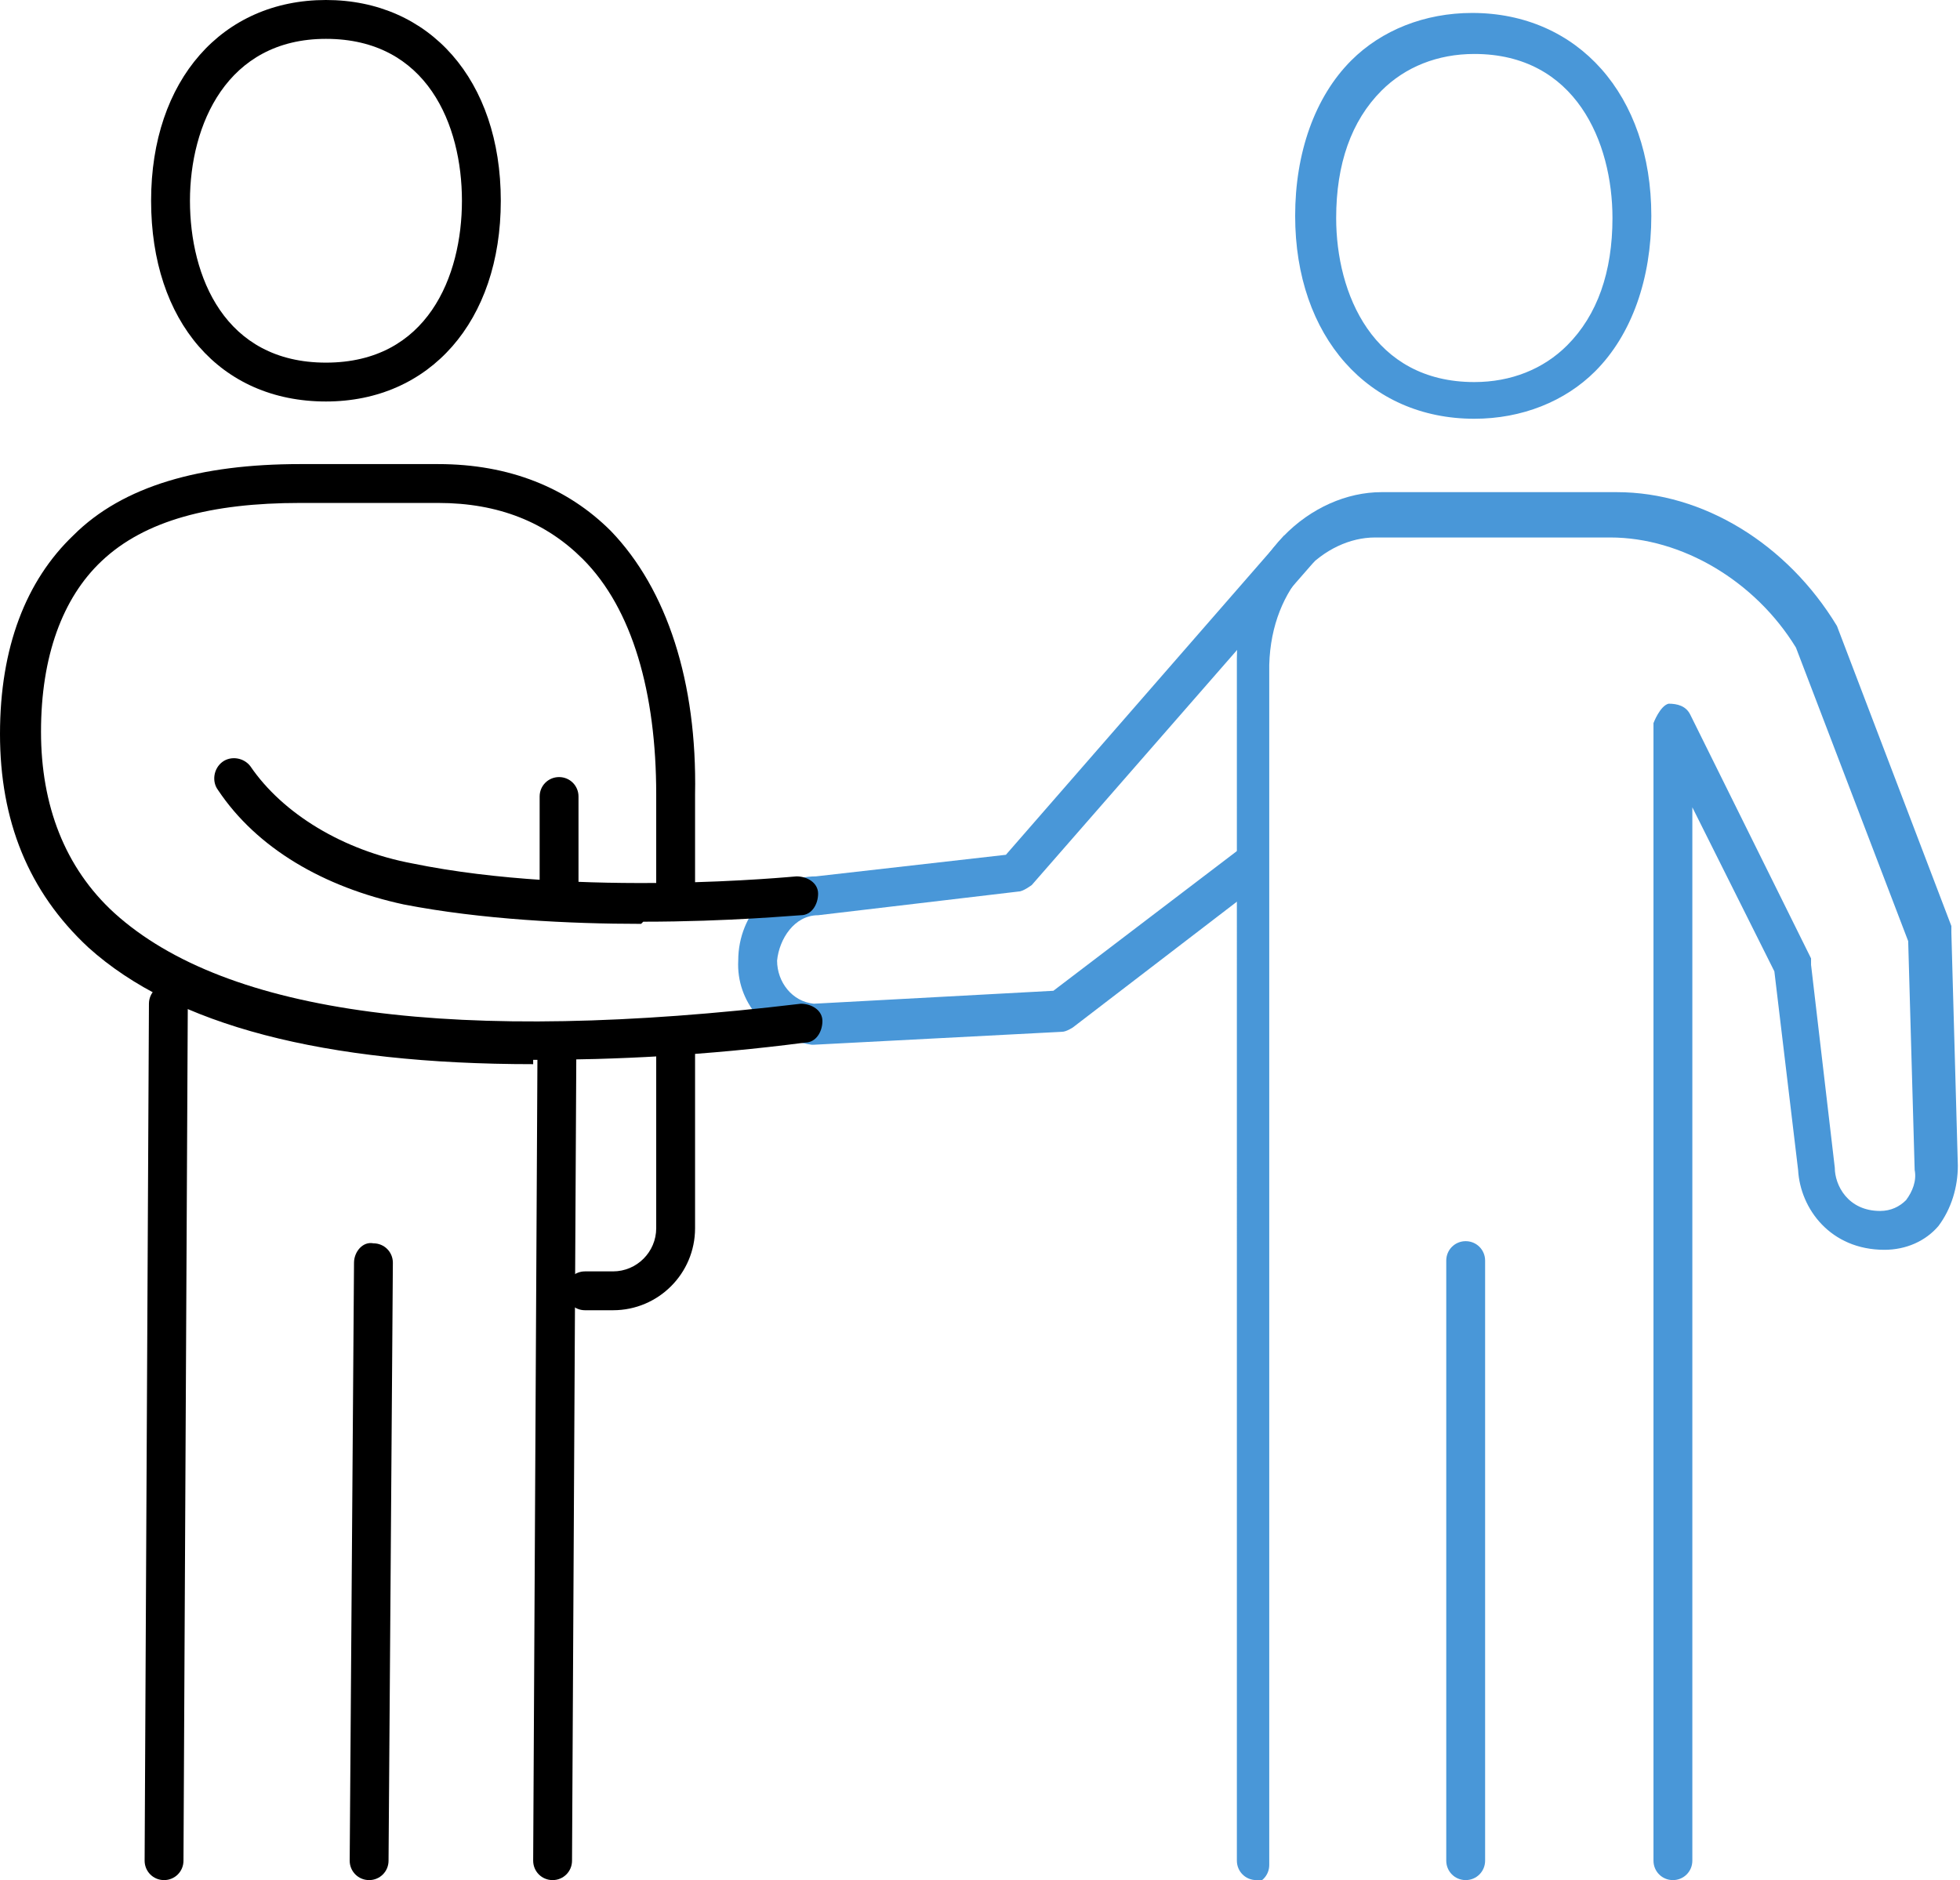<?xml version="1.0" encoding="UTF-8"?>
<svg id="_レイヤー_2" data-name="レイヤー 2" xmlns="http://www.w3.org/2000/svg" viewBox="0 0 9.08 8.71">
  <defs>
    <style>
      .cls-1, .cls-2 {
        stroke-width: 0px;
      }

      .cls-2 {
        fill: #4997d8;
      }
    </style>
  </defs>
  <g id="_デザイン" data-name="デザイン">
    <g>
      <path class="cls-2" d="m6.83,1.94h0c-.49,0-.83-.38-.83-.94,0-.29.09-.55.26-.72.14-.14.34-.22.56-.22h0c.49,0,.83.38.83.94,0,.29-.09.55-.26.72-.14.14-.34.22-.56.22Zm0-1.69c-.17,0-.32.06-.43.17-.14.14-.21.34-.21.59,0,.35.17.76.64.76.17,0,.32-.06.43-.17.14-.14.21-.34.21-.59,0-.35-.17-.76-.64-.76h0Z"/>
      <path class="cls-2" d="m5.82,8.71c-.05,0-.09-.04-.09-.09V3.05c0-.48.35-.77.67-.77h1.09s0,0,0,0c.4,0,.79.24,1.02.62l.53,1.39s0,.02,0,.03l.03,1.08c0,.1-.03.2-.09.28-.06.07-.15.11-.25.11-.25,0-.39-.19-.4-.37l-.11-.92-.38-.76v4.88c0,.05-.04.09-.09.09s-.09-.04-.09-.09V3.35s.03-.08.07-.09c.04,0,.08.01.1.05l.56,1.13s0,.02,0,.03l.11.94c0,.08.06.2.21.2.05,0,.09-.02.12-.05.03-.04.05-.09.04-.14l-.03-1.06-.52-1.36c-.19-.31-.53-.51-.86-.51h-1.09c-.23,0-.48.22-.49.59v5.56c0,.05-.04.09-.09.09h0Z"/>
      <path class="cls-2" d="m3.76,4.84c-.21-.03-.35-.2-.34-.39,0-.22.17-.39.36-.39h0l.88-.1,1.29-1.48.14.12-1.31,1.5s-.04.03-.06.03l-.93.11h0c-.11,0-.18.11-.19.21,0,.1.07.19.17.2l1.11-.06.88-.67.11.15-.9.69s-.03.02-.05.02l-1.15.06Z"/>
      <path class="cls-2" d="m6.79,8.71c-.05,0-.09-.04-.09-.09v-2.78c0-.05.04-.09.09-.09s.09.04.09.09v2.78c0,.05-.04.09-.09.09Z"/>
      <g>
        <path class="cls-1" d="m.76,8.71h0c-.05,0-.09-.04-.09-.09l.02-3.97c0-.05.04-.09.09-.09h0c.05,0,.09.04.09.09l-.02,3.97c0,.05-.04.09-.09.09Z"/>
        <path class="cls-1" d="m2.59,4.22c-.05,0-.09-.04-.09-.09v-.44c0-.05.04-.09.09-.09s.09.04.09.09v.44c0,.05-.04.09-.09.09Z"/>
        <path class="cls-1" d="m2.56,8.71h0c-.05,0-.09-.04-.09-.09l.02-3.77c0-.05.04-.09.09-.09h0c.05,0,.09.04.09.09l-.02,3.77c0,.05-.04.09-.09.09Z"/>
        <path class="cls-1" d="m1.71,8.71h0c-.05,0-.09-.04-.09-.09l.02-2.77c0-.05.04-.1.09-.09.05,0,.09.04.09.09l-.02,2.77c0,.05-.04.09-.09.09Z"/>
        <path class="cls-1" d="m2.97,4.28c-.33,0-.74-.02-1.1-.09-.37-.08-.68-.26-.86-.53-.03-.04-.02-.1.02-.13.04-.03.1-.02.13.02.15.22.43.39.75.45.78.16,1.77.06,1.78.06.05,0,.1.03.1.08,0,.05-.03.1-.08.1-.02,0-.33.03-.73.03Z"/>
        <path class="cls-1" d="m2.47,4.93c-.97,0-1.66-.18-2.06-.54C.13,4.13,0,3.8,0,3.4c0-.4.12-.71.34-.92.23-.23.59-.33,1.05-.33h.64c.33,0,.6.11.8.31.26.27.4.7.39,1.22v.42c0,.05-.04.09-.09.09s-.09-.04-.09-.09v-.42c0-.47-.11-.86-.34-1.09-.17-.17-.39-.26-.67-.26h-.64c-.41,0-.72.08-.92.27-.18.17-.28.44-.28.79,0,.34.11.63.34.84.52.47,1.59.61,3.18.42.05,0,.1.03.1.08,0,.05-.03.1-.08.1-.46.06-.88.08-1.26.08Z"/>
        <path class="cls-1" d="m2.84,6.07h-.13c-.05,0-.09-.04-.09-.09s.04-.09.09-.09h.13c.11,0,.2-.09.2-.2v-.85c0-.05.04-.09.09-.09s.09.04.09.09v.85c0,.21-.17.38-.38.38Z"/>
        <path class="cls-1" d="m1.51,1.86c-.49,0-.81-.37-.81-.93s.33-.93.81-.93.81.37.81.93-.33.93-.81.93ZM1.51.18c-.46,0-.63.4-.63.75s.16.75.63.75.63-.4.63-.75-.16-.75-.63-.75Z"/>
      </g>
    </g>
  </g>
</svg>